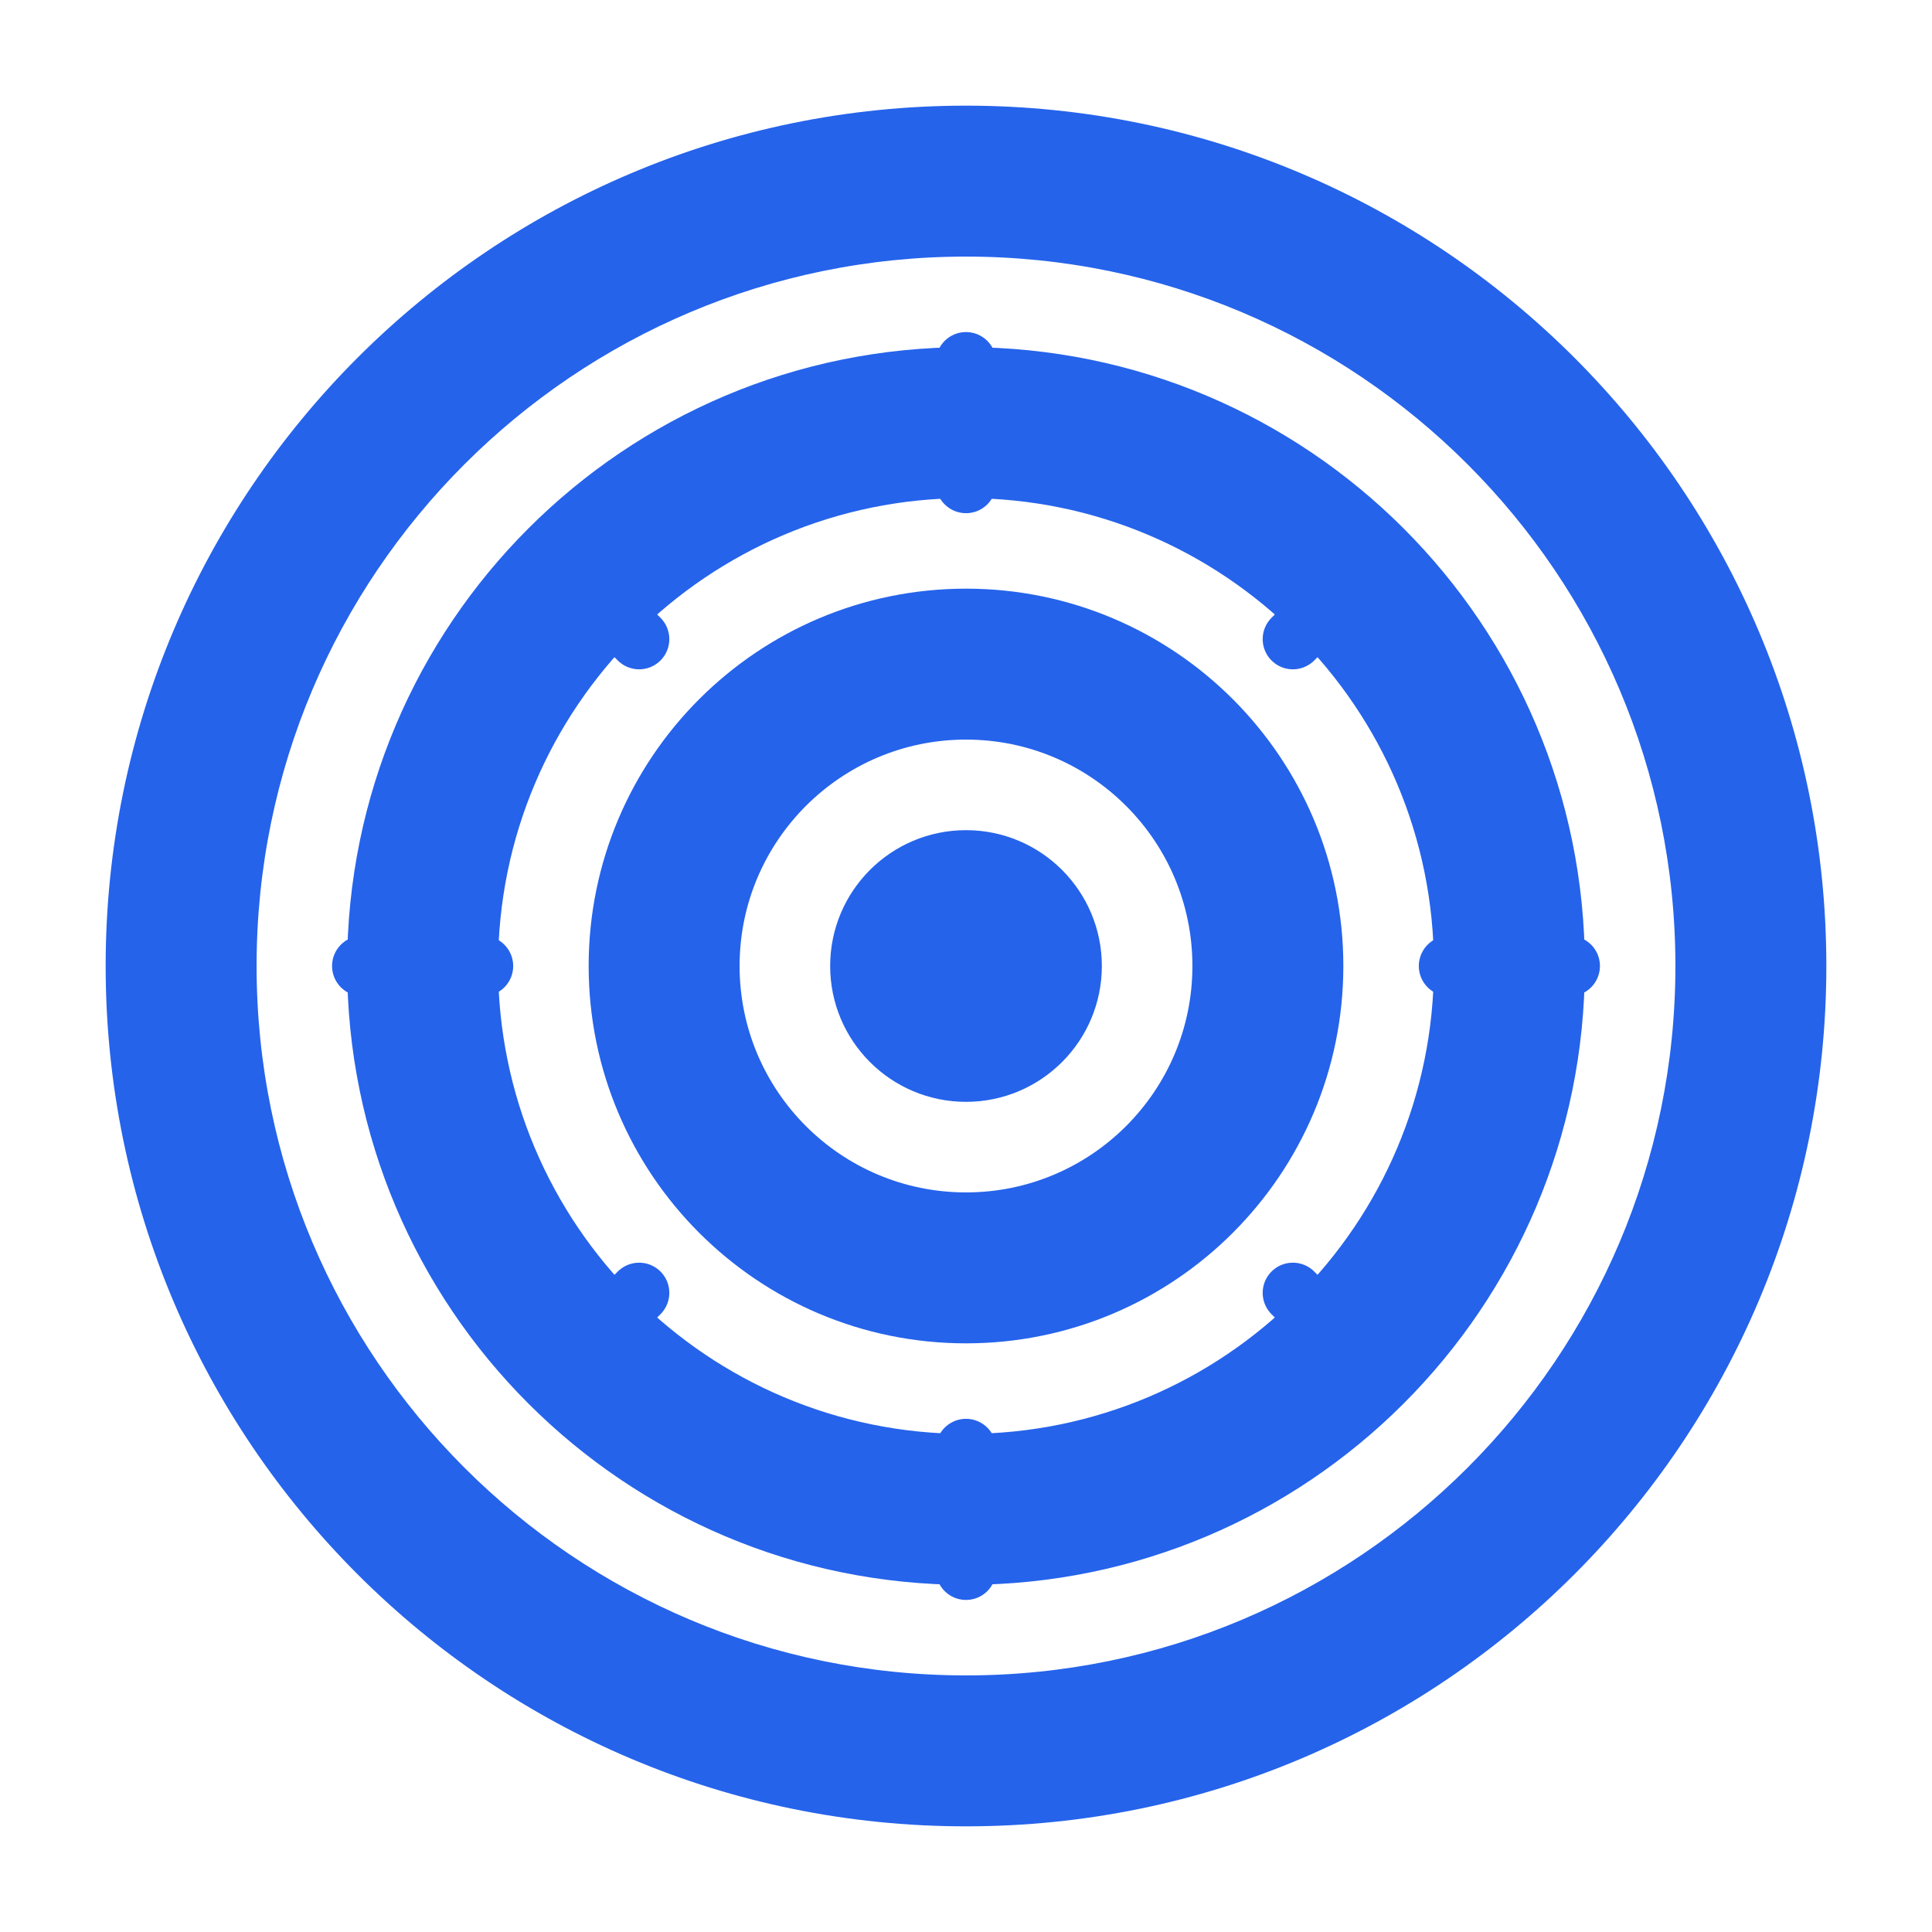 <?xml version="1.0" encoding="UTF-8"?>
<svg width="64" height="64" viewBox="0 0 64 64" fill="none" xmlns="http://www.w3.org/2000/svg">
  <style>
    path, circle, rect, line {
      stroke: #2563eb;
      fill: #2563eb;
    }
    @media (prefers-color-scheme: dark) {
      path, circle, rect, line {
        stroke: #60a5fa;
        fill: #60a5fa;
      }
    }
  </style>
  <path d="M32 4C16.536 4 4 16.536 4 32C4 47.464 16.536 60 32 60C47.464 60 60 47.464 60 32C60 16.536 47.464 4 32 4ZM32 56C18.745 56 8 45.255 8 32C8 18.745 18.745 8 32 8C45.255 8 56 18.745 56 32C56 45.255 45.255 56 32 56Z" fill="#2563eb"/>
  <path d="M32 12C20.954 12 12 20.954 12 32C12 43.046 20.954 52 32 52C43.046 52 52 43.046 52 32C52 20.954 43.046 12 32 12ZM32 48C23.163 48 16 40.837 16 32C16 23.163 23.163 16 32 16C40.837 16 48 23.163 48 32C48 40.837 40.837 48 32 48Z" fill="#2563eb"/>
  <path d="M32 20C25.373 20 20 25.373 20 32C20 38.627 25.373 44 32 44C38.627 44 44 38.627 44 32C44 25.373 38.627 20 32 20ZM32 40C27.582 40 24 36.418 24 32C24 27.582 27.582 24 32 24C36.418 24 40 27.582 40 32C40 36.418 36.418 40 32 40Z" fill="#2563eb"/>
  <path d="M32 28C29.791 28 28 29.791 28 32C28 34.209 29.791 36 32 36C34.209 36 36 34.209 36 32C36 29.791 34.209 28 32 28Z" fill="#2563eb"/>
  <path d="M32 12V16" stroke="#2563eb" stroke-width="2" stroke-linecap="round"/>
  <path d="M32 48V52" stroke="#2563eb" stroke-width="2" stroke-linecap="round"/>
  <path d="M12 32H16" stroke="#2563eb" stroke-width="2" stroke-linecap="round"/>
  <path d="M48 32H52" stroke="#2563eb" stroke-width="2" stroke-linecap="round"/>
  <path d="M18.343 18.343L21.172 21.172" stroke="#2563eb" stroke-width="2" stroke-linecap="round"/>
  <path d="M42.828 42.828L45.657 45.657" stroke="#2563eb" stroke-width="2" stroke-linecap="round"/>
  <path d="M18.343 45.657L21.172 42.828" stroke="#2563eb" stroke-width="2" stroke-linecap="round"/>
  <path d="M42.828 21.172L45.657 18.343" stroke="#2563eb" stroke-width="2" stroke-linecap="round"/>
</svg>
